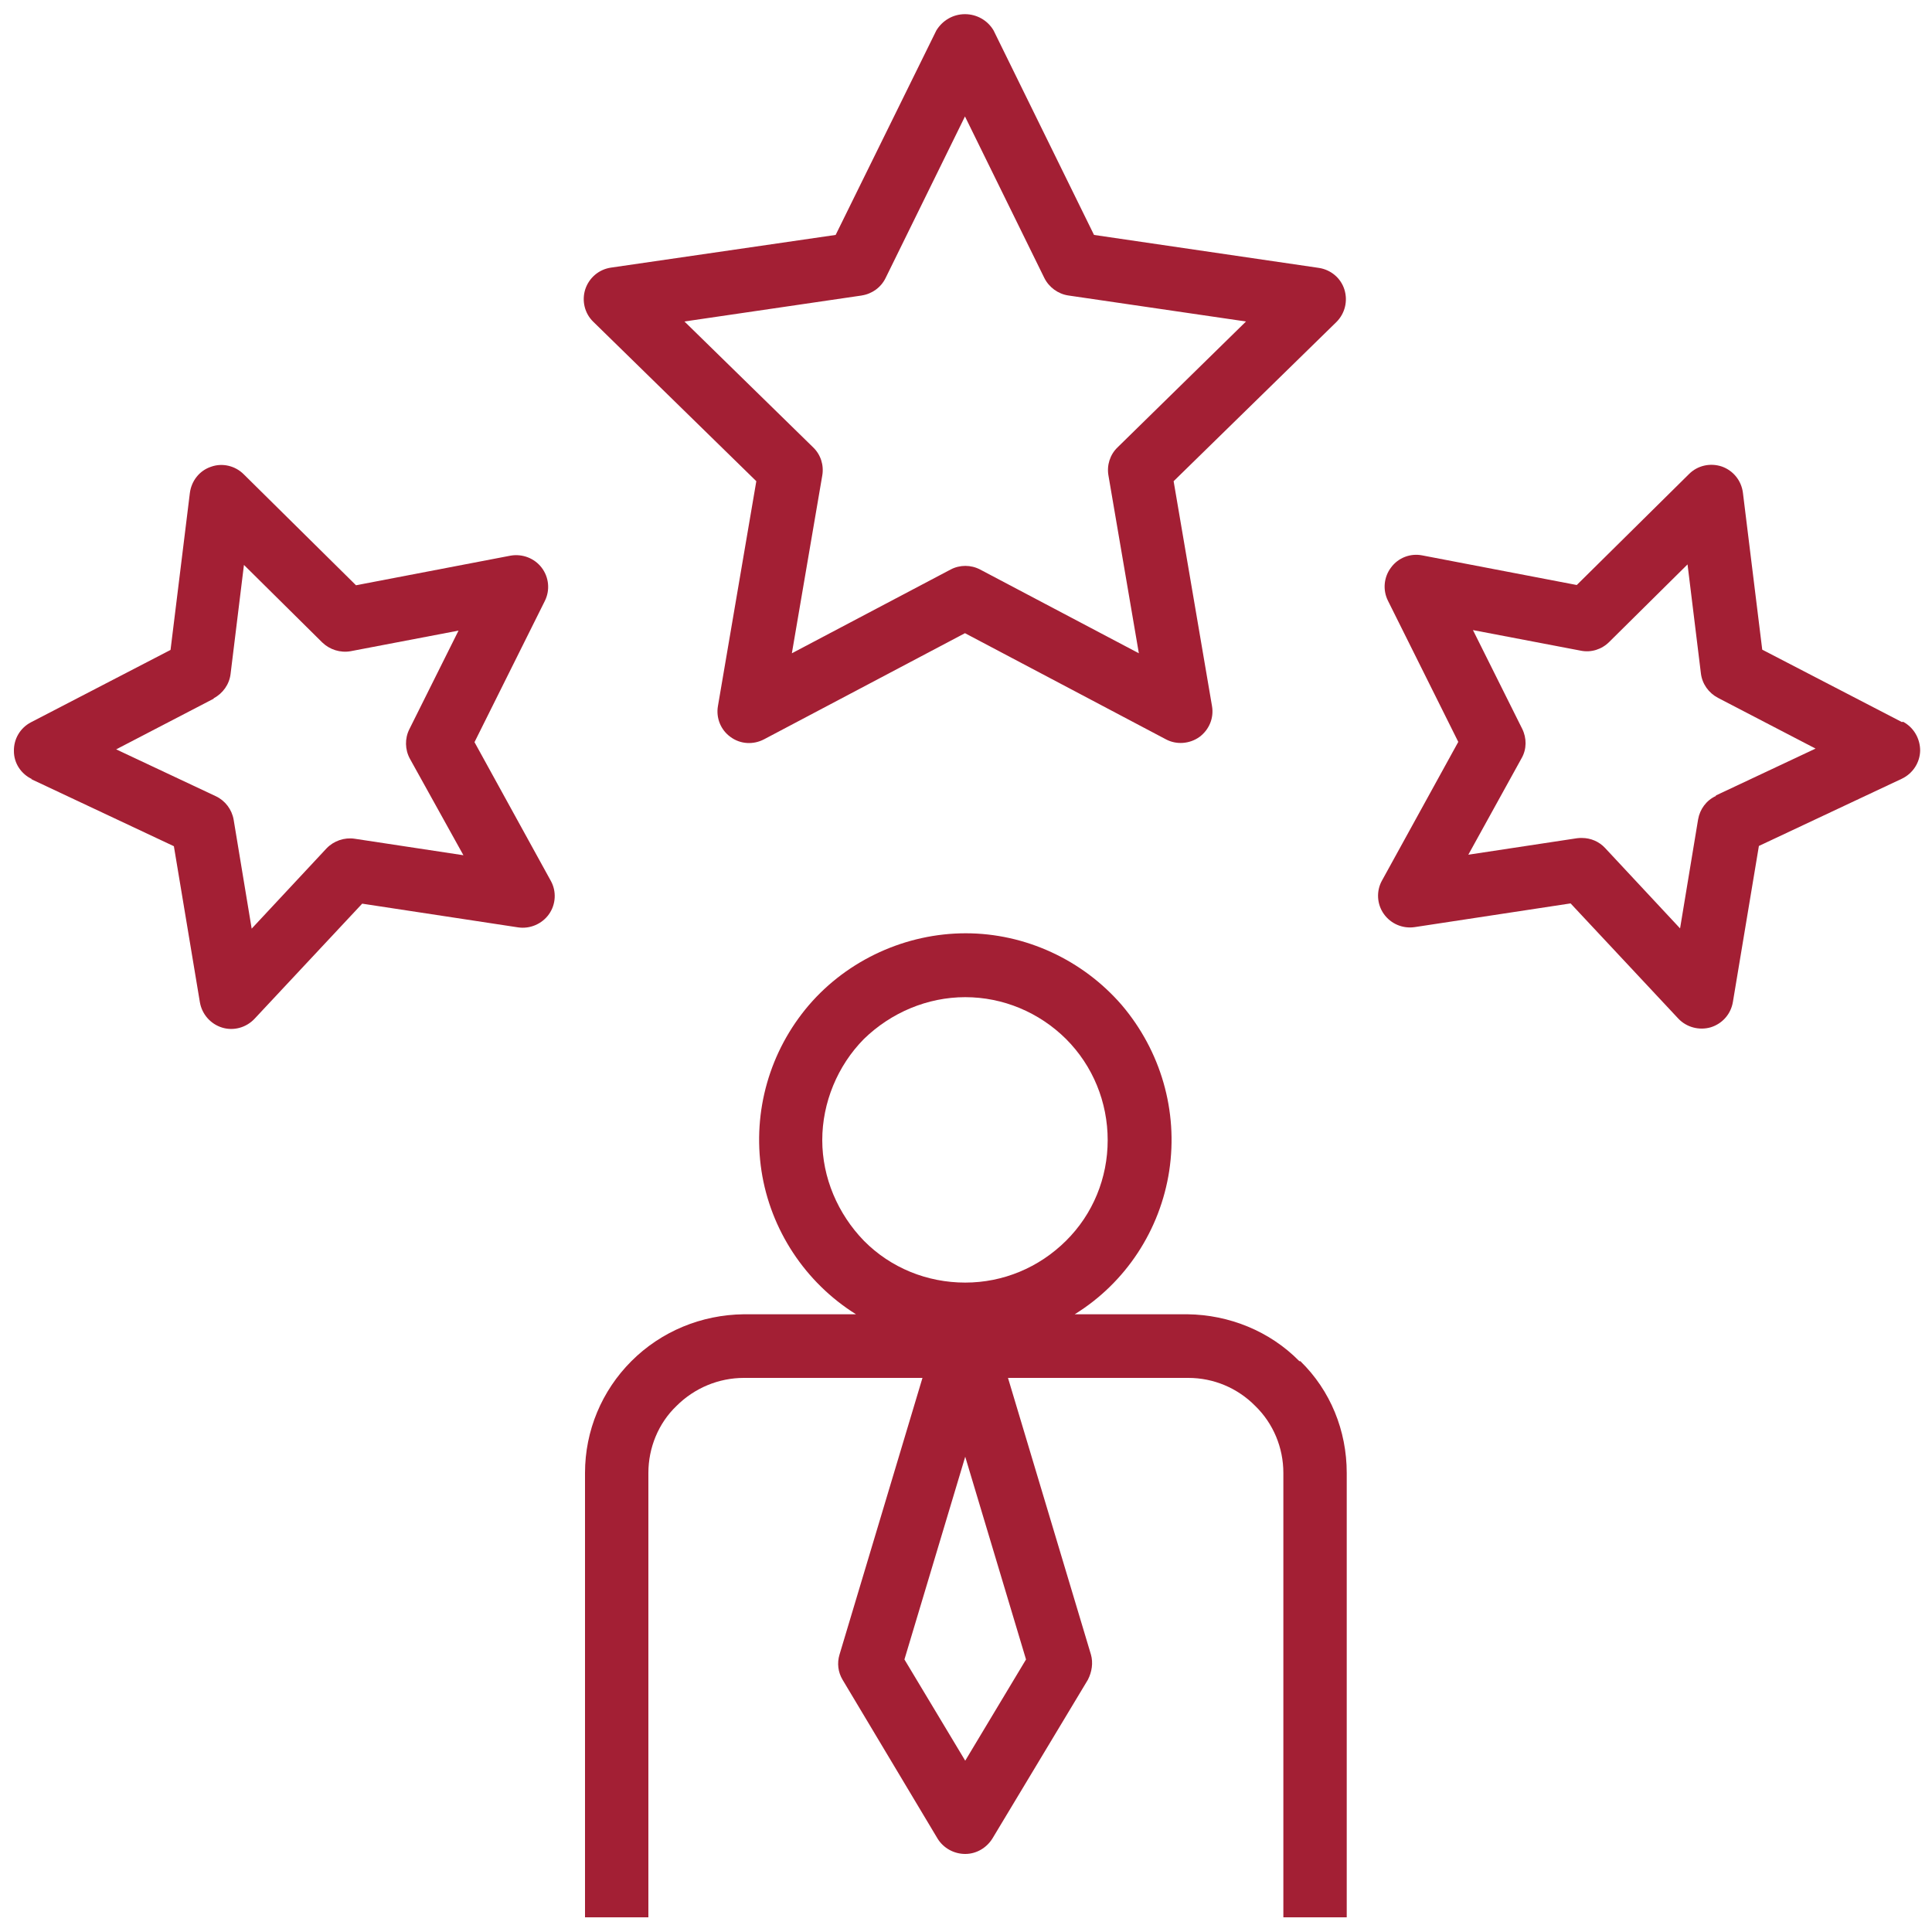 <?xml version="1.0" encoding="UTF-8"?>
<svg id="Layer_1" data-name="Layer 1" xmlns="http://www.w3.org/2000/svg" width="75" height="75" viewBox="0 0 75 75">
  <defs>
    <style>
      .cls-1 {
        fill: #a31f34;
      }
    </style>
  </defs>
  <path class="cls-1" d="M50.44,52.84c-1.15-1.17-2.73-1.8-4.34-1.82h-4.38c1.99-1.23,3.32-3.28,3.67-5.57,.35-2.32-.33-4.65-1.84-6.43-1.52-1.76-3.75-2.79-6.06-2.79s-4.57,1.02-6.09,2.79c-1.52,1.78-2.19,4.12-1.84,6.43,.35,2.29,1.7,4.34,3.67,5.57h-4.36c-1.64,.02-3.2,.66-4.36,1.82-1.15,1.15-1.8,2.7-1.8,4.34v17.25h2.46v-17.25c0-.98,.39-1.93,1.09-2.6,.7-.7,1.64-1.09,2.62-1.09h17.25c.98,0,1.91,.39,2.6,1.09,.7,.68,1.09,1.62,1.09,2.6v17.25h2.46v-17.25c0-1.64-.63-3.2-1.8-4.34Zm-12.97-3.05c-1.48,0-2.89-.57-3.93-1.62-1.02-1.05-1.62-2.46-1.62-3.91s.59-2.89,1.62-3.93c1.05-1.02,2.46-1.62,3.93-1.62s2.87,.59,3.91,1.62c1.05,1.05,1.62,2.46,1.62,3.93s-.57,2.87-1.62,3.91-2.44,1.62-3.91,1.62Z"/>
  <path class="cls-1" d="M42.35,64.23l-3.22-10.74h-3.32l-3.22,10.74c-.1,.33-.06,.68,.12,.98l3.69,6.17c.23,.37,.64,.59,1.07,.59s.82-.23,1.05-.59l3.71-6.17c.16-.31,.21-.66,.12-.98Zm-4.88,4.12l-2.36-3.93,2.36-7.87,2.36,7.87-2.36,3.93Z"/>
  <path class="cls-1" d="M29.36,18.68l-1.49,8.73c-.08,.46,.11,.93,.49,1.2,.38,.28,.88,.31,1.3,.09l7.8-4.12,7.8,4.12c.41,.22,.92,.18,1.3-.09,.38-.28,.57-.74,.49-1.2l-1.49-8.73,6.32-6.18c.33-.33,.45-.81,.31-1.26s-.53-.77-.99-.84l-8.73-1.28-3.9-7.94c-.23-.39-.65-.63-1.11-.63s-.87,.24-1.11,.63l-3.91,7.94-8.73,1.27h0c-.46,.07-.84,.39-.99,.84-.14,.44-.03,.93,.31,1.26l6.32,6.18Zm4.09-7.21c.4-.06,.75-.31,.93-.68l3.08-6.27,3.08,6.27c.18,.36,.53,.62,.93,.68l6.9,1.01-4.99,4.89c-.29,.28-.42,.69-.35,1.09l1.18,6.9-6.16-3.25c-.36-.19-.79-.19-1.15,0l-6.16,3.25,1.18-6.9h0c.07-.4-.06-.81-.35-1.09l-5-4.89,6.89-1.01Z"/>
  <path class="cls-1" d="M73.83,28.03l-5.42-2.81-.75-6.09c-.06-.47-.37-.86-.82-1.02-.45-.15-.94-.04-1.27,.29l-4.36,4.31-6-1.15h0c-.46-.09-.93,.09-1.21,.47-.28,.37-.33,.87-.12,1.29l2.73,5.48-2.96,5.38h0c-.23,.41-.2,.92,.07,1.3,.27,.38,.73,.58,1.2,.51l6.05-.92,4.18,4.47c.32,.34,.81,.47,1.26,.34,.45-.14,.78-.51,.86-.98l1.01-6.06,5.55-2.61h0c.42-.2,.7-.62,.71-1.09,0-.47-.25-.9-.66-1.12h0Zm-7.22,2.87c-.37,.17-.62,.51-.69,.91l-.7,4.23-2.91-3.12c-.23-.25-.56-.39-.9-.39-.06,0-.12,0-.19,.01l-4.22,.64,2.07-3.75h0c.2-.35,.2-.78,.02-1.14l-1.91-3.83,4.19,.8c.4,.08,.81-.05,1.1-.34l3.04-3.01,.52,4.24c.05,.4,.3,.75,.66,.94l3.79,1.97-3.87,1.82Z"/>
  <path class="cls-1" d="M1.2,30.24l5.55,2.61,1.01,6.06c.08,.46,.41,.84,.86,.98,.45,.14,.94,0,1.26-.34l4.18-4.47,6.05,.92h0c.46,.07,.93-.13,1.2-.51,.27-.38,.3-.89,.07-1.3l-2.96-5.38,2.73-5.48h0c.21-.42,.16-.92-.12-1.29-.28-.37-.75-.55-1.21-.47l-6,1.15-4.36-4.31c-.33-.33-.83-.45-1.27-.29-.45,.15-.76,.55-.82,1.02l-.75,6.09-5.42,2.81h0c-.42,.22-.67,.65-.66,1.12,0,.47,.28,.89,.71,1.09h0Zm7.09-3.13c.36-.19,.61-.54,.66-.94l.52-4.24,3.04,3.01c.29,.28,.7,.41,1.1,.34l4.19-.8-1.91,3.83c-.18,.36-.17,.79,.02,1.14l2.08,3.75-4.22-.64c-.4-.06-.81,.08-1.09,.37l-2.91,3.12-.7-4.23c-.07-.4-.33-.74-.69-.91l-3.87-1.82,3.79-1.97Z"/>
</svg>